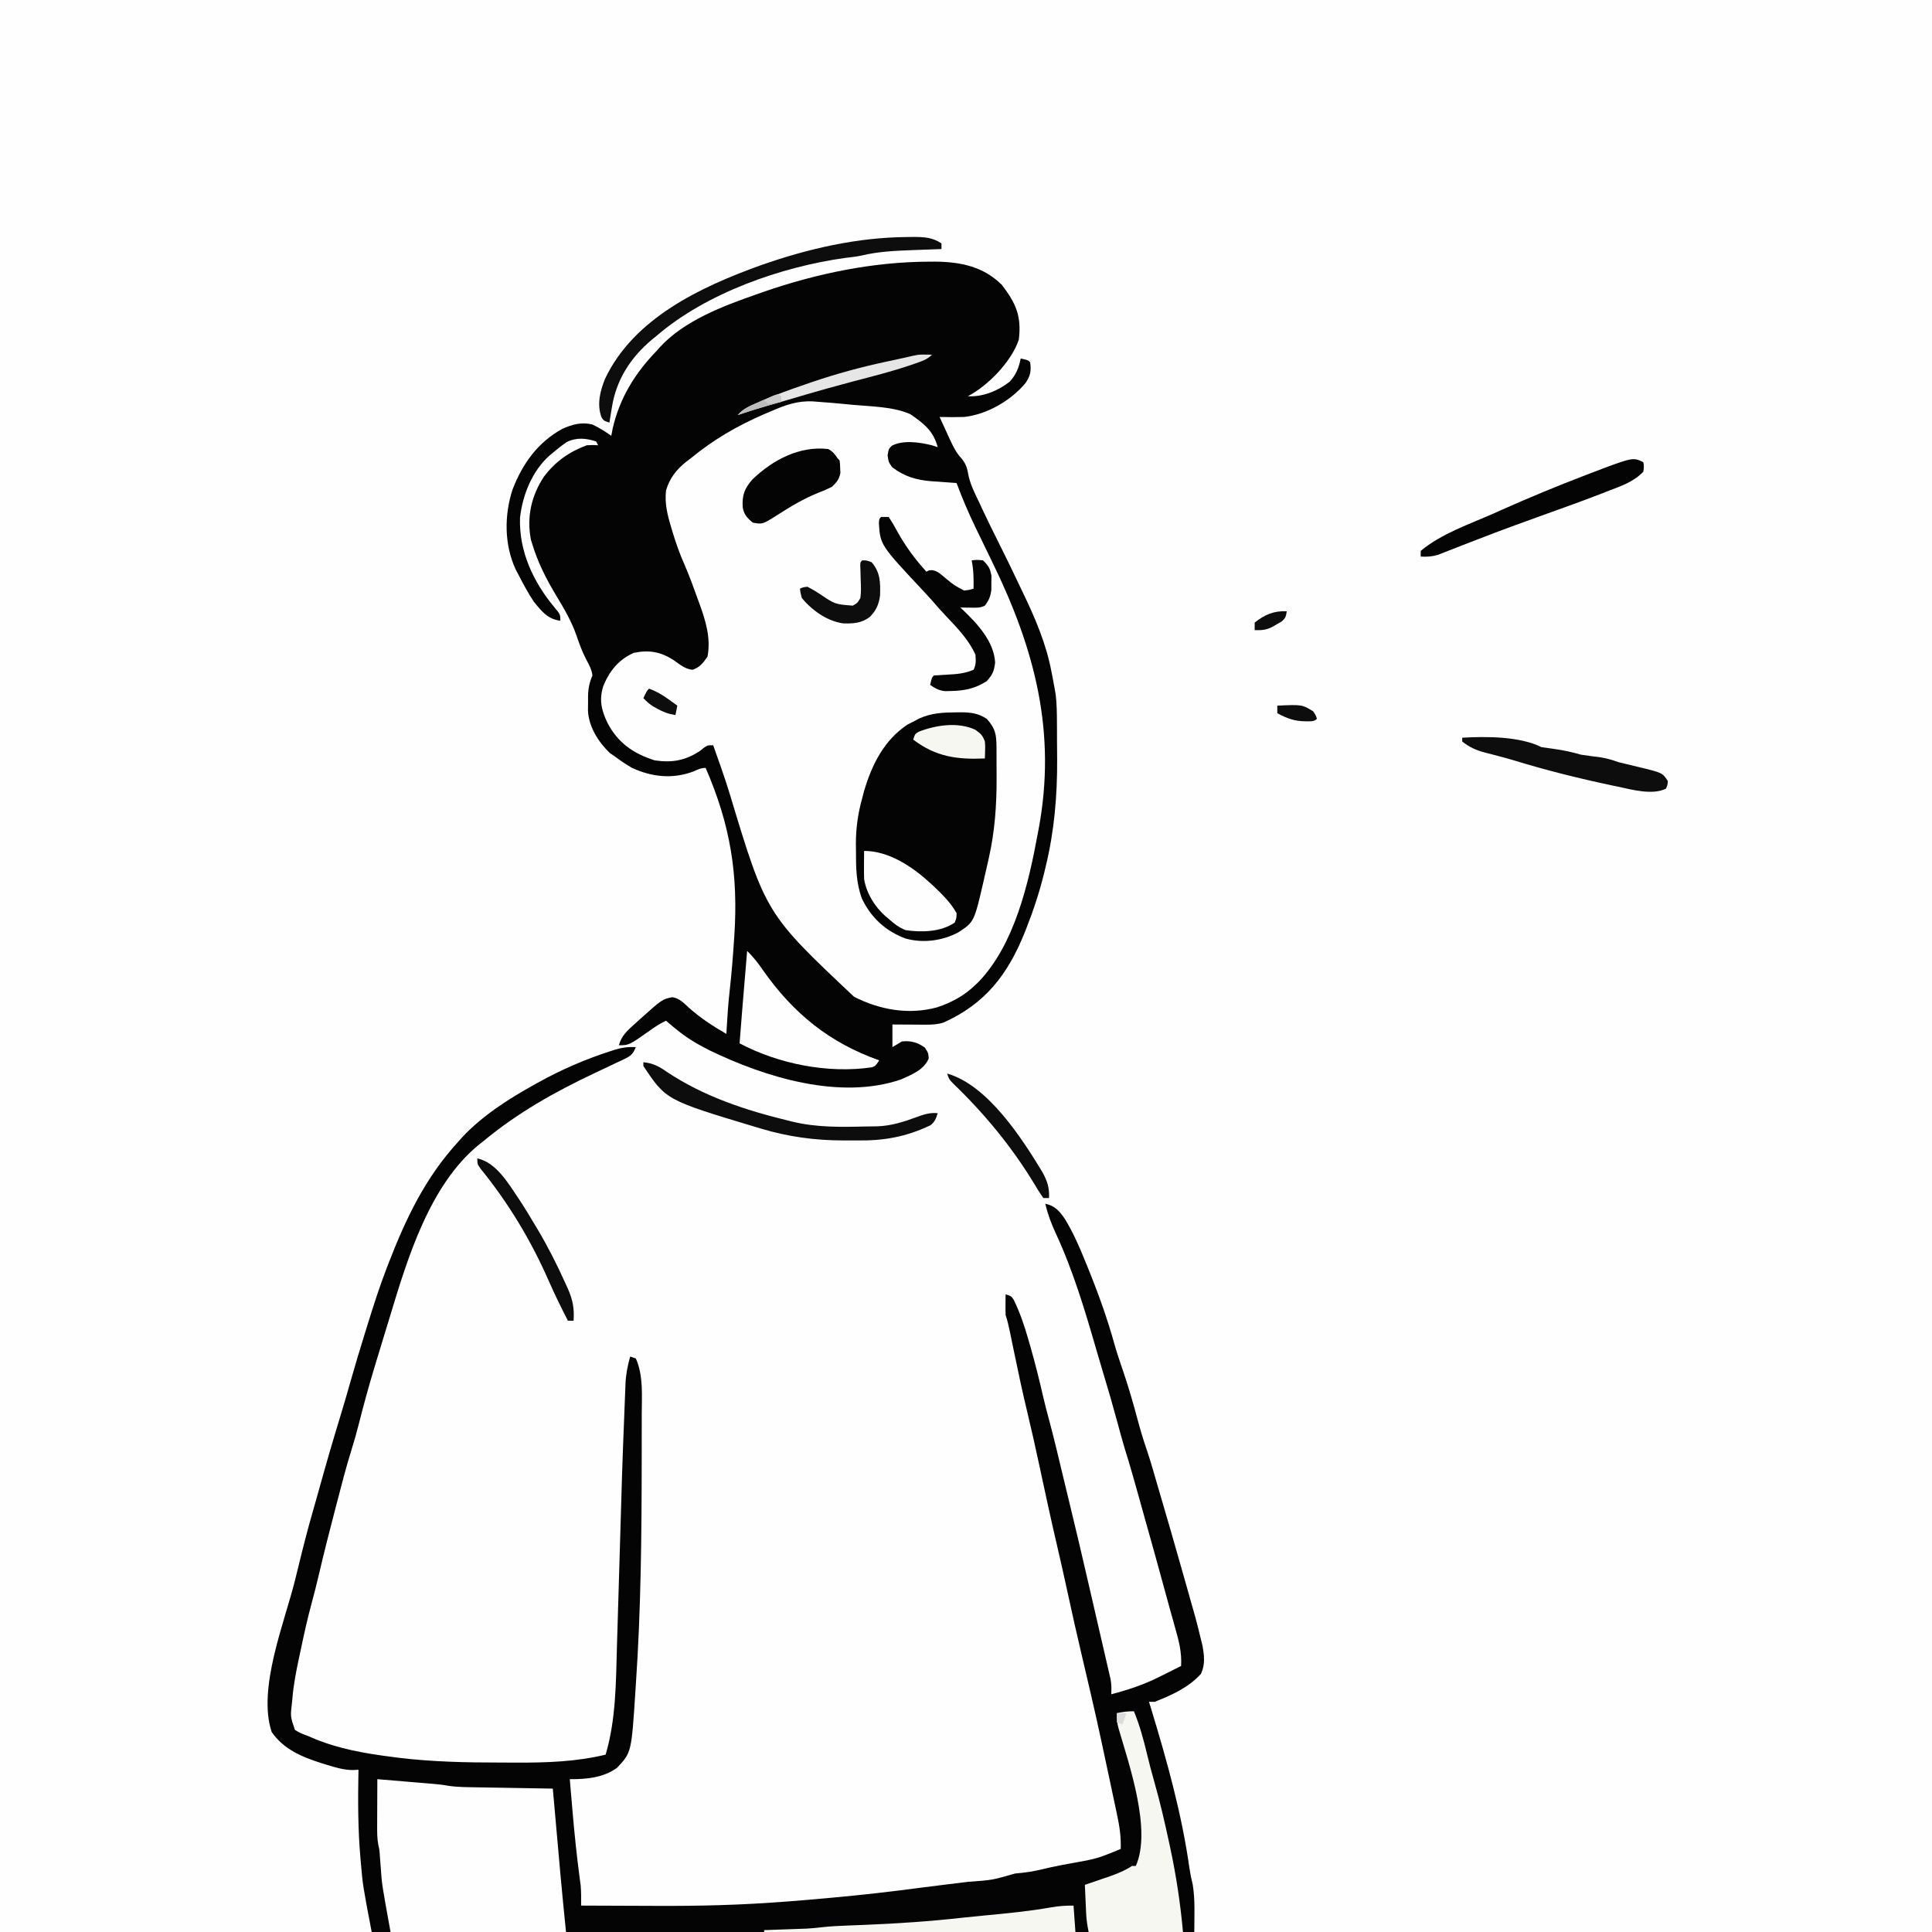 <svg version="1.1" xmlns="http://www.w3.org/2000/svg" width="1024" height="1024">
<rect width="100%" height="100%" fill="#808080" stroke="none"/>
<path d="M0 0 C337.92 0 675.84 0 1024 0 C1024 337.92 1024 675.84 1024 1024 C686.08 1024 348.16 1024 0 1024 C0 686.08 0 348.16 0 0 Z " fill="#FEFEFE" transform="translate(0,0)"/>
<path d="M0 0 C1.111 -0.005 2.221 -0.011 3.365 -0.017 C16.673 0.1 28.884 2.572 38.625 12.312 C46.116 22.037 49.125 28.92 47.625 41.312 C43.767 52.915 31.377 65.689 20.625 71.312 C28.486 71.804 36.629 68.46 42.797 63.602 C46.203 59.875 47.623 56.221 48.625 51.312 C52.5 52.188 52.5 52.188 53.625 53.312 C54.281 57.907 53.763 60.658 51.125 64.375 C43.432 73.638 30.709 81.018 18.625 82.312 C14.286 82.453 9.965 82.432 5.625 82.312 C7.006 85.361 8.407 88.4 9.812 91.438 C10.2 92.293 10.587 93.149 10.986 94.031 C12.772 97.869 14.388 101.267 17.301 104.367 C19.919 107.684 20.309 109.757 21.038 113.8 C22.198 118.767 24.577 123.284 26.75 127.875 C27.199 128.845 27.647 129.815 28.109 130.814 C30.806 136.602 33.618 142.327 36.484 148.031 C40.328 155.681 44.071 163.375 47.735 171.112 C48.412 172.537 49.092 173.961 49.776 175.383 C56.262 188.868 62.191 202.65 64.938 217.438 C65.093 218.208 65.248 218.979 65.408 219.773 C65.84 221.951 66.253 224.124 66.625 226.312 C66.89 227.843 66.89 227.843 67.16 229.404 C67.744 234.315 67.807 239.149 67.828 244.09 C67.834 245.133 67.84 246.176 67.845 247.25 C67.855 249.462 67.861 251.673 67.865 253.885 C67.875 257.18 67.906 260.476 67.938 263.771 C68.034 282.943 66.422 301.897 61.875 320.562 C61.492 322.172 61.492 322.172 61.101 323.814 C58.621 333.902 55.444 343.655 51.625 353.312 C51.335 354.047 51.045 354.782 50.746 355.539 C41.755 377.911 29.777 393.41 7.625 403.312 C4.432 404.313 1.541 404.429 -1.797 404.41 C-2.822 404.407 -3.846 404.404 -4.902 404.4 C-6.498 404.388 -6.498 404.388 -8.125 404.375 C-9.204 404.37 -10.283 404.366 -11.395 404.361 C-14.055 404.35 -16.715 404.332 -19.375 404.312 C-19.375 408.273 -19.375 412.233 -19.375 416.312 C-17.725 415.322 -16.075 414.332 -14.375 413.312 C-9.613 412.791 -6.15 413.77 -2.25 416.5 C-0.375 419.312 -0.375 419.312 -0.125 422.312 C-2.665 428.408 -9.052 430.822 -14.773 433.418 C-47.18 444.561 -86.944 432.274 -116.394 417.966 C-122.445 414.921 -128.112 411.606 -133.375 407.312 C-134.008 406.805 -134.641 406.297 -135.293 405.773 C-136.673 404.643 -138.028 403.482 -139.375 402.312 C-142.577 403.799 -145.327 405.624 -148.188 407.688 C-158.996 415.312 -158.996 415.312 -164.375 415.312 C-162.914 410.142 -159.741 407.415 -155.875 403.938 C-155.249 403.367 -154.622 402.797 -153.977 402.21 C-141.388 390.915 -141.388 390.915 -135.973 389.832 C-132.218 390.526 -130.075 392.786 -127.375 395.312 C-121.136 400.894 -114.606 405.117 -107.375 409.312 C-107.321 408.325 -107.267 407.337 -107.211 406.32 C-106.827 399.611 -106.38 392.933 -105.621 386.254 C-104.647 377.62 -103.953 368.981 -103.375 360.312 C-103.312 359.404 -103.25 358.495 -103.185 357.558 C-101.004 324.723 -105.249 298.528 -118.375 268.312 C-120.997 268.312 -122.71 269.283 -125.125 270.312 C-136.028 274.303 -146.937 273.132 -157.375 268.312 C-160.547 266.51 -163.465 264.507 -166.375 262.312 C-167.262 261.714 -168.149 261.116 -169.062 260.5 C-175.212 254.683 -180.381 246.465 -180.738 237.867 C-180.737 236.307 -180.72 234.747 -180.688 233.188 C-180.691 232.402 -180.694 231.617 -180.697 230.809 C-180.657 226.435 -180.075 223.377 -178.375 219.312 C-178.737 216.203 -180.086 213.795 -181.562 211.062 C-183.732 206.858 -185.303 202.668 -186.812 198.188 C-189.427 190.677 -193.276 184.105 -197.375 177.312 C-202.86 168.221 -207.306 159.498 -210.375 149.312 C-210.681 148.315 -210.681 148.315 -210.992 147.297 C-213.304 135.314 -210.727 123.995 -204.062 113.938 C-198.027 105.966 -190.817 100.821 -181.375 97.312 C-178.004 97.148 -178.004 97.148 -175.375 97.312 C-175.705 96.653 -176.035 95.993 -176.375 95.312 C-181.729 93.528 -186.845 93.047 -192.008 95.629 C-194.598 97.399 -196.991 99.274 -199.375 101.312 C-200.026 101.853 -200.677 102.393 -201.348 102.949 C-210.404 111.17 -215.427 123.778 -216.758 135.758 C-217.354 153.524 -209.732 169.712 -198.576 183.139 C-195.375 187.025 -195.375 187.025 -195.375 190.312 C-202.003 189.512 -205.305 185.297 -209.375 180.312 C-212.379 175.839 -214.898 171.093 -217.375 166.312 C-217.91 165.303 -218.445 164.294 -218.996 163.254 C-225.172 150.079 -225.159 134.326 -220.684 120.684 C-215.352 106.948 -207.315 95.743 -194.25 88.562 C-188.897 86.22 -184.147 84.888 -178.375 86.312 C-174.811 88.016 -171.585 90.017 -168.375 92.312 C-168.148 91.096 -167.921 89.879 -167.688 88.625 C-164.011 72.422 -155.853 59.148 -144.375 47.312 C-143.836 46.7 -143.297 46.088 -142.742 45.457 C-129.83 31.279 -109.078 23.472 -91.375 17.312 C-90.163 16.882 -88.952 16.451 -87.703 16.008 C-59.548 6.28 -29.832 0.106 0 0 Z " fill="#FEFEFE" transform="translate(492.375,138.688)"/>
<path d="M0 0 C1.111 -0.005 2.221 -0.011 3.365 -0.017 C16.673 0.1 28.884 2.572 38.625 12.312 C46.116 22.037 49.125 28.92 47.625 41.312 C43.767 52.915 31.377 65.689 20.625 71.312 C28.486 71.804 36.629 68.46 42.797 63.602 C46.203 59.875 47.623 56.221 48.625 51.312 C52.5 52.188 52.5 52.188 53.625 53.312 C54.281 57.907 53.763 60.658 51.125 64.375 C43.432 73.638 30.709 81.018 18.625 82.312 C14.286 82.453 9.965 82.432 5.625 82.312 C7.006 85.361 8.407 88.4 9.812 91.438 C10.2 92.293 10.587 93.149 10.986 94.031 C12.772 97.869 14.388 101.267 17.301 104.367 C19.919 107.684 20.309 109.757 21.038 113.8 C22.198 118.767 24.577 123.284 26.75 127.875 C27.199 128.845 27.647 129.815 28.109 130.814 C30.806 136.602 33.618 142.327 36.484 148.031 C40.328 155.681 44.071 163.375 47.735 171.112 C48.412 172.537 49.092 173.961 49.776 175.383 C56.262 188.868 62.191 202.65 64.938 217.438 C65.093 218.208 65.248 218.979 65.408 219.773 C65.84 221.951 66.253 224.124 66.625 226.312 C66.89 227.843 66.89 227.843 67.16 229.404 C67.744 234.315 67.807 239.149 67.828 244.09 C67.834 245.133 67.84 246.176 67.845 247.25 C67.855 249.462 67.861 251.673 67.865 253.885 C67.875 257.18 67.906 260.476 67.938 263.771 C68.034 282.943 66.422 301.897 61.875 320.562 C61.492 322.172 61.492 322.172 61.101 323.814 C58.621 333.902 55.444 343.655 51.625 353.312 C51.335 354.047 51.045 354.782 50.746 355.539 C41.755 377.911 29.777 393.41 7.625 403.312 C4.432 404.313 1.541 404.429 -1.797 404.41 C-2.822 404.407 -3.846 404.404 -4.902 404.4 C-6.498 404.388 -6.498 404.388 -8.125 404.375 C-9.204 404.37 -10.283 404.366 -11.395 404.361 C-14.055 404.35 -16.715 404.332 -19.375 404.312 C-19.375 408.273 -19.375 412.233 -19.375 416.312 C-17.725 415.322 -16.075 414.332 -14.375 413.312 C-9.613 412.791 -6.15 413.77 -2.25 416.5 C-0.375 419.312 -0.375 419.312 -0.125 422.312 C-2.665 428.408 -9.052 430.822 -14.773 433.418 C-47.18 444.561 -86.944 432.274 -116.394 417.966 C-122.445 414.921 -128.112 411.606 -133.375 407.312 C-134.008 406.805 -134.641 406.297 -135.293 405.773 C-136.673 404.643 -138.028 403.482 -139.375 402.312 C-142.577 403.799 -145.327 405.624 -148.188 407.688 C-158.996 415.312 -158.996 415.312 -164.375 415.312 C-162.914 410.142 -159.741 407.415 -155.875 403.938 C-155.249 403.367 -154.622 402.797 -153.977 402.21 C-141.388 390.915 -141.388 390.915 -135.973 389.832 C-132.218 390.526 -130.075 392.786 -127.375 395.312 C-121.136 400.894 -114.606 405.117 -107.375 409.312 C-107.321 408.325 -107.267 407.337 -107.211 406.32 C-106.827 399.611 -106.38 392.933 -105.621 386.254 C-104.647 377.62 -103.953 368.981 -103.375 360.312 C-103.312 359.404 -103.25 358.495 -103.185 357.558 C-101.004 324.723 -105.249 298.528 -118.375 268.312 C-120.997 268.312 -122.71 269.283 -125.125 270.312 C-136.028 274.303 -146.937 273.132 -157.375 268.312 C-160.547 266.51 -163.465 264.507 -166.375 262.312 C-167.262 261.714 -168.149 261.116 -169.062 260.5 C-175.212 254.683 -180.381 246.465 -180.738 237.867 C-180.737 236.307 -180.72 234.747 -180.688 233.188 C-180.691 232.402 -180.694 231.617 -180.697 230.809 C-180.657 226.435 -180.075 223.377 -178.375 219.312 C-178.737 216.203 -180.086 213.795 -181.562 211.062 C-183.732 206.858 -185.303 202.668 -186.812 198.188 C-189.427 190.677 -193.276 184.105 -197.375 177.312 C-202.86 168.221 -207.306 159.498 -210.375 149.312 C-210.681 148.315 -210.681 148.315 -210.992 147.297 C-213.304 135.314 -210.727 123.995 -204.062 113.938 C-198.027 105.966 -190.817 100.821 -181.375 97.312 C-178.004 97.148 -178.004 97.148 -175.375 97.312 C-175.705 96.653 -176.035 95.993 -176.375 95.312 C-181.729 93.528 -186.845 93.047 -192.008 95.629 C-194.598 97.399 -196.991 99.274 -199.375 101.312 C-200.026 101.853 -200.677 102.393 -201.348 102.949 C-210.404 111.17 -215.427 123.778 -216.758 135.758 C-217.354 153.524 -209.732 169.712 -198.576 183.139 C-195.375 187.025 -195.375 187.025 -195.375 190.312 C-202.003 189.512 -205.305 185.297 -209.375 180.312 C-212.379 175.839 -214.898 171.093 -217.375 166.312 C-217.91 165.303 -218.445 164.294 -218.996 163.254 C-225.172 150.079 -225.159 134.326 -220.684 120.684 C-215.352 106.948 -207.315 95.743 -194.25 88.562 C-188.897 86.22 -184.147 84.888 -178.375 86.312 C-174.811 88.016 -171.585 90.017 -168.375 92.312 C-168.148 91.096 -167.921 89.879 -167.688 88.625 C-164.011 72.422 -155.853 59.148 -144.375 47.312 C-143.836 46.7 -143.297 46.088 -142.742 45.457 C-129.83 31.279 -109.078 23.472 -91.375 17.312 C-90.163 16.882 -88.952 16.451 -87.703 16.008 C-59.548 6.28 -29.832 0.106 0 0 Z M-83.625 79.25 C-84.807 79.751 -85.989 80.251 -87.208 80.767 C-101.676 87.005 -114.217 94.325 -126.375 104.312 C-127.169 104.918 -127.963 105.524 -128.781 106.148 C-133.924 110.236 -137.536 114.929 -139.375 121.312 C-140.124 128.129 -138.656 134.136 -136.688 140.625 C-136.414 141.551 -136.141 142.478 -135.859 143.432 C-134.11 149.236 -132.111 154.832 -129.656 160.379 C-126.948 166.58 -124.663 172.947 -122.375 179.312 C-122.127 179.989 -121.878 180.665 -121.622 181.362 C-118.331 190.427 -115.527 199.563 -117.375 209.312 C-119.613 212.604 -121.498 215.101 -125.375 216.312 C-129.386 215.84 -132.018 213.535 -135.25 211.25 C-142.069 206.806 -148.253 205.659 -156.375 207.312 C-164.396 210.797 -169.333 216.904 -172.598 224.875 C-174.912 232.133 -173.653 237.726 -170.375 244.5 C-164.86 255.031 -156.685 260.732 -145.375 264.312 C-136.241 265.701 -129.065 264.425 -121.375 259.312 C-120.687 258.762 -119.998 258.212 -119.289 257.645 C-117.375 256.312 -117.375 256.312 -114.375 256.312 C-113.287 259.373 -112.206 262.437 -111.125 265.5 C-110.825 266.345 -110.524 267.19 -110.215 268.061 C-108.539 272.821 -106.963 277.596 -105.496 282.426 C-86.421 345.603 -86.421 345.603 -39.699 389.621 C-26.08 396.551 -10.735 399.323 4.305 395.215 C12.002 392.685 18.791 388.988 24.625 383.312 C25.522 382.456 25.522 382.456 26.438 381.582 C45.392 361.739 52.828 329.4 57.625 303.312 C57.79 302.457 57.955 301.601 58.125 300.719 C67.718 249.296 56.056 205.306 33.644 159.401 C31.061 154.108 28.498 148.804 25.938 143.5 C25.455 142.504 24.973 141.507 24.477 140.481 C20.83 132.887 17.553 125.212 14.625 117.312 C14.006 117.273 13.386 117.233 12.748 117.192 C9.893 117 7.041 116.781 4.188 116.562 C3.214 116.501 2.24 116.439 1.236 116.375 C-6.742 115.735 -13.013 113.851 -19.438 109 C-21.375 106.312 -21.375 106.312 -21.938 102.688 C-21.375 99.312 -21.375 99.312 -19.762 97.621 C-13.838 94.373 -4.884 95.722 1.5 97.312 C2.531 97.642 3.562 97.972 4.625 98.312 C2.351 89.63 -2.797 85.738 -9.875 80.828 C-19.197 76.791 -30.313 76.809 -40.368 75.88 C-42.44 75.687 -44.51 75.485 -46.58 75.281 C-50.508 74.904 -54.439 74.596 -58.375 74.312 C-59.432 74.227 -60.488 74.142 -61.577 74.054 C-69.792 73.677 -76.156 75.996 -83.625 79.25 Z " fill="#040404" transform="translate(492.375,138.688)"/>
<path d="M0 0 C-1.365 3.326 -2.51 4.622 -5.753 6.147 C-6.525 6.518 -7.297 6.889 -8.093 7.272 C-8.932 7.66 -9.772 8.049 -10.637 8.449 C-11.944 9.075 -11.944 9.075 -13.278 9.713 C-16.076 11.049 -18.881 12.37 -21.688 13.688 C-43.016 23.748 -62.775 34.86 -81 50 C-81.674 50.527 -82.348 51.054 -83.043 51.598 C-109.139 72.797 -120.934 111.679 -130.247 142.507 C-131.072 145.238 -131.908 147.965 -132.746 150.691 C-134.243 155.572 -135.725 160.457 -137.199 165.345 C-137.698 166.998 -138.198 168.651 -138.699 170.304 C-141.636 179.99 -144.287 189.732 -146.77 199.545 C-148.007 204.388 -149.344 209.17 -150.848 213.938 C-153.661 222.959 -155.996 232.106 -158.375 241.25 C-158.738 242.64 -158.738 242.64 -159.109 244.058 C-162.224 255.984 -165.283 267.918 -168.074 279.925 C-169.261 285.021 -170.553 290.073 -171.93 295.121 C-173.943 302.612 -175.644 310.146 -177.238 317.736 C-177.692 319.896 -178.155 322.053 -178.619 324.211 C-180.09 331.121 -181.418 337.948 -182 345 C-182.066 345.662 -182.131 346.324 -182.198 347.005 C-183.132 354.798 -183.132 354.798 -180.672 361.898 C-178.509 363.325 -176.447 364.145 -174 365 C-173.055 365.411 -172.11 365.822 -171.137 366.246 C-157.549 371.948 -143.768 374.338 -129.25 376.188 C-127.955 376.355 -126.659 376.522 -125.325 376.694 C-107.627 378.827 -89.894 379.187 -72.082 379.185 C-69.002 379.187 -65.923 379.206 -62.844 379.225 C-47.042 379.27 -31.414 378.721 -16 375 C-10.485 356.251 -10.546 336.713 -10 317.332 C-9.919 314.645 -9.837 311.959 -9.754 309.272 C-9.56 302.929 -9.372 296.586 -9.188 290.243 C-7.218 222.569 -7.218 222.569 -6.121 195.006 C-6.041 192.997 -5.965 190.987 -5.891 188.978 C-5.79 186.246 -5.678 183.515 -5.562 180.784 C-5.522 179.613 -5.522 179.613 -5.48 178.418 C-5.25 173.374 -4.36 168.866 -3 164 C-2.01 164.33 -1.02 164.66 0 165 C4.11 174.133 3.148 185.086 3.133 194.871 C3.134 196.336 3.135 197.801 3.137 199.266 C3.14 203.179 3.136 207.093 3.129 211.006 C3.125 213.447 3.122 215.887 3.12 218.327 C3.079 258.257 2.737 298.151 0 338 C-0.073 339.15 -0.147 340.3 -0.222 341.485 C-2.319 373.903 -2.319 373.903 -10 382 C-17.317 387.288 -26.264 388.049 -35 388 C-34.57 393.146 -34.132 398.292 -33.688 403.438 C-33.588 404.589 -33.588 404.589 -33.487 405.763 C-32.518 416.916 -31.384 428.03 -29.915 439.131 C-29.735 440.524 -29.735 440.524 -29.551 441.945 C-29.444 442.734 -29.338 443.523 -29.228 444.336 C-28.923 447.902 -28.967 451.421 -29 455 C-19.922 455.047 -10.843 455.082 -1.765 455.104 C2.455 455.114 6.675 455.128 10.894 455.151 C33.352 455.271 55.603 454.713 78 453 C79.606 452.879 79.606 452.879 81.244 452.756 C87.689 452.264 94.126 451.712 100.562 451.125 C101.505 451.04 102.447 450.956 103.417 450.869 C119.371 449.43 135.243 447.626 151.122 445.509 C155.296 444.961 159.473 444.441 163.652 443.93 C164.374 443.841 165.097 443.752 165.841 443.661 C169.293 443.237 172.746 442.815 176.198 442.395 C188.946 441.489 188.946 441.489 201 438 C202.258 437.876 203.516 437.753 204.812 437.625 C209.799 437.117 214.547 435.991 219.414 434.816 C223.237 433.946 227.078 433.245 230.938 432.562 C244.418 430.145 244.418 430.145 257 425 C257.236 418.603 256.374 412.91 255.023 406.668 C254.715 405.197 254.715 405.197 254.4 403.696 C253.733 400.524 253.054 397.356 252.375 394.188 C251.91 391.992 251.445 389.797 250.981 387.601 C249.666 381.398 248.336 375.198 247 369 C246.837 368.241 246.674 367.482 246.505 366.7 C243.372 352.137 239.985 337.638 236.548 323.144 C233.735 311.272 231.079 299.372 228.498 287.447 C226.792 279.574 225.025 271.718 223.188 263.875 C219.843 249.583 216.772 235.231 213.69 220.88 C211.708 211.676 209.667 202.493 207.457 193.34 C205.016 183.226 202.853 173.064 200.75 162.875 C200.225 160.336 199.698 157.798 199.17 155.259 C198.846 153.705 198.524 152.15 198.205 150.595 C197.596 147.663 196.948 144.844 196 142 C195.931 140.105 195.915 138.208 195.938 136.312 C195.947 135.319 195.956 134.325 195.965 133.301 C195.982 132.162 195.982 132.162 196 131 C199 132 199 132 200.246 133.835 C203.59 140.646 205.921 147.524 208 154.812 C208.343 155.992 208.686 157.172 209.04 158.388 C211.607 167.33 213.855 176.323 215.93 185.391 C216.822 189.287 217.818 193.144 218.875 197 C221.679 207.339 224.112 217.772 226.606 228.19 C227.662 232.598 228.727 237.005 229.797 241.41 C233.328 255.955 236.765 270.518 240.106 285.108 C241.168 289.733 242.236 294.357 243.305 298.98 C243.506 299.852 243.707 300.723 243.915 301.621 C244.725 305.128 245.535 308.635 246.346 312.141 C246.913 314.595 247.48 317.05 248.047 319.504 C248.298 320.59 248.298 320.59 248.554 321.698 C248.876 323.09 249.195 324.482 249.514 325.874 C249.859 327.385 250.209 328.895 250.562 330.404 C250.744 331.197 250.926 331.991 251.114 332.808 C251.281 333.526 251.447 334.243 251.619 334.982 C252.127 337.675 252.14 340.27 252 343 C260.744 340.715 268.891 338.037 277 334 C278.657 333.182 278.657 333.182 280.348 332.348 C283.238 330.911 286.122 329.462 289 328 C289.432 320.821 287.839 314.752 285.875 307.875 C285.557 306.728 285.238 305.582 284.91 304.401 C284.257 302.051 283.601 299.702 282.94 297.355 C281.843 293.44 280.778 289.516 279.718 285.591 C276.524 273.781 273.214 262.004 269.904 250.226 C268.979 246.924 268.059 243.62 267.141 240.316 C264.541 230.974 261.934 221.649 259.02 212.398 C257.631 207.769 256.382 203.104 255.125 198.438 C252.766 189.698 250.254 181.019 247.617 172.359 C246.445 168.503 245.312 164.638 244.195 160.766 C238.107 139.72 231.82 118.569 222.564 98.666 C220.191 93.558 218.321 88.475 217 83 C222.065 84.037 224.537 86.849 227.36 90.999 C231.67 97.994 234.858 105.27 237.938 112.875 C238.464 114.163 238.991 115.452 239.518 116.74 C245.056 130.365 250.03 144.086 253.914 158.277 C255.263 162.902 256.819 167.442 258.375 172 C261.228 180.386 263.664 188.831 265.939 197.389 C267.439 203.016 269.1 208.535 271.008 214.039 C272.977 219.917 274.645 225.89 276.372 231.843 C276.959 233.858 277.552 235.871 278.148 237.883 C281.85 250.368 285.423 262.89 288.981 275.417 C289.646 277.755 290.312 280.093 290.979 282.431 C296.896 303.17 296.896 303.17 299.438 313.562 C299.746 314.822 300.054 316.081 300.371 317.379 C301.275 322.585 301.825 327.208 299.562 332.125 C293.099 339.376 283.932 343.511 275 347 C274.01 347 273.02 347 272 347 C272.545 348.783 272.545 348.783 273.102 350.602 C281.54 378.346 289.401 406.505 293.445 435.273 C293.887 438.238 294.46 441.038 295.188 443.938 C296.512 452.19 296 460.641 296 469 C152.12 469 8.24 469 -140 469 C-144.712 444.263 -144.712 444.263 -145.75 432.188 C-145.811 431.51 -145.872 430.833 -145.935 430.135 C-147.331 414.43 -147.311 398.753 -147 383 C-147.956 383.053 -148.913 383.106 -149.898 383.16 C-154.719 383.152 -159.046 381.844 -163.625 380.438 C-164.504 380.169 -165.382 379.9 -166.288 379.623 C-176.773 376.281 -186.541 372.329 -193 363 C-200.663 340.012 -186.153 304.909 -180.573 282.322 C-180.052 280.212 -179.535 278.102 -179.02 275.991 C-176.517 265.747 -173.963 255.534 -170.996 245.414 C-169.792 241.286 -168.645 237.144 -167.5 233 C-164.058 220.591 -160.476 208.242 -156.703 195.929 C-154.77 189.597 -152.916 183.248 -151.125 176.875 C-148.675 168.188 -146.051 159.557 -143.375 150.938 C-143.003 149.737 -142.63 148.536 -142.247 147.298 C-139.071 137.115 -135.863 126.946 -132 117 C-131.719 116.269 -131.437 115.539 -131.147 114.786 C-121.817 90.716 -111.596 69.157 -94 50 C-93.359 49.277 -92.719 48.554 -92.059 47.809 C-81.393 36.379 -67.595 27.534 -54 20 C-53.319 19.619 -52.639 19.237 -51.938 18.844 C-39.535 11.934 -26.946 6.496 -13.438 2.125 C-12.783 1.909 -12.128 1.694 -11.453 1.472 C-7.525 0.251 -4.105 -0.215 0 0 Z " fill="#040404" transform="translate(337,555)"/>
<path d="M0 0 C0.908 -0.01 1.815 -0.02 2.751 -0.031 C7.961 0.037 11.699 0.515 16.188 3.438 C20.876 8.633 21.346 11.963 21.355 18.785 C21.36 20.052 21.36 20.052 21.366 21.345 C21.371 23.145 21.373 24.945 21.373 26.744 C21.375 29.437 21.393 32.13 21.412 34.822 C21.46 49.119 20.46 63.078 17.312 77.062 C17.14 77.848 16.967 78.634 16.789 79.444 C16.267 81.778 15.73 84.108 15.188 86.438 C15.03 87.132 14.873 87.826 14.711 88.542 C9.541 111.079 9.541 111.079 1.188 116.562 C-7.222 121.082 -17.523 122.469 -26.789 119.887 C-37.516 115.936 -45.077 108.846 -50.023 98.652 C-53 90.297 -53.147 82.577 -53.125 73.75 C-53.141 72.464 -53.157 71.178 -53.174 69.854 C-53.178 61.305 -52.099 53.665 -49.812 45.438 C-49.497 44.219 -49.181 43.001 -48.855 41.746 C-44.674 27.713 -38.395 14.932 -25.875 6.5 C-24.538 5.779 -23.183 5.092 -21.812 4.438 C-20.722 3.854 -20.722 3.854 -19.609 3.258 C-13.177 0.325 -6.959 0.051 0 0 Z " fill="#040404" transform="translate(506.812,377.562)"/>
<path d="M0 0 C4.875 0.406 9.75 0.815 14.624 1.227 C16.281 1.366 17.937 1.505 19.594 1.643 C21.982 1.842 24.37 2.044 26.758 2.246 C27.492 2.307 28.227 2.367 28.984 2.429 C31.944 2.683 34.848 2.971 37.768 3.527 C42.815 4.265 47.866 4.239 52.961 4.316 C54.107 4.337 55.252 4.358 56.433 4.379 C60.08 4.445 63.728 4.504 67.375 4.562 C69.853 4.606 72.331 4.649 74.809 4.693 C80.872 4.8 86.936 4.902 93 5 C93.058 5.657 93.116 6.314 93.176 6.991 C93.792 13.937 94.409 20.882 95.026 27.827 C95.256 30.407 95.484 32.986 95.713 35.565 C96.045 39.309 96.378 43.053 96.711 46.797 C96.81 47.919 96.909 49.04 97.011 50.196 C97.929 60.474 98.973 70.731 100 81 C69.31 81 38.62 81 7 81 C2.415 55.781 2.415 55.781 1.812 46.938 C1.676 45.134 1.536 43.331 1.395 41.527 C1.341 40.772 1.288 40.016 1.234 39.238 C1.041 36.973 1.041 36.973 0.481 34.685 C-0.133 31.259 -0.112 27.992 -0.098 24.512 C-0.096 23.809 -0.095 23.105 -0.093 22.381 C-0.088 20.15 -0.075 17.919 -0.062 15.688 C-0.057 14.169 -0.053 12.65 -0.049 11.131 C-0.038 7.421 -0.021 3.71 0 0 Z " fill="#FEFEFE" transform="translate(200,943)"/>
<path d="M0 0 C3.059 7.452 5.124 15.044 6.985 22.862 C8.132 27.644 9.381 32.381 10.728 37.109 C13.772 47.823 16.296 58.611 18.625 69.5 C18.821 70.408 19.017 71.315 19.218 72.25 C22.418 87.168 24.626 101.79 26 117 C9.5 117 -7 117 -24 117 C-24.696 113.518 -25.159 110.616 -25.316 107.137 C-25.358 106.25 -25.4 105.364 -25.443 104.451 C-25.483 103.539 -25.522 102.627 -25.562 101.688 C-25.606 100.756 -25.649 99.825 -25.693 98.865 C-25.799 96.577 -25.901 94.289 -26 92 C-25.42 91.804 -24.841 91.607 -24.243 91.405 C-21.598 90.505 -18.955 89.596 -16.312 88.688 C-14.944 88.224 -14.944 88.224 -13.549 87.752 C-9.033 86.192 -5.044 84.592 -1 82 C-0.34 82 0.32 82 1 82 C9.503 63.063 -2.497 28.454 -8.094 9.247 C-8.918 6.295 -9.184 4.036 -9 1 C-5.847 0.299 -3.273 0 0 0 Z " fill="#F7F7F2" transform="translate(601,907)"/>
<path d="M0 0 C3.293 3.204 5.911 6.595 8.5 10.375 C24.442 33.046 43.574 48.673 70 58 C68 61 68 61 66.199 61.673 C42.977 65.129 16.717 59.96 -4 49 C-3.204 38.391 -2.326 27.789 -1.438 17.188 C-1.297 15.512 -1.158 13.837 -1.018 12.162 C-0.679 8.108 -0.34 4.054 0 0 Z " fill="#FEFEFE" transform="translate(396,504)"/>
<path d="M0 0 C1.107 -0.014 2.214 -0.027 3.355 -0.042 C9.077 -0.009 13.227 0.196 18.062 3.375 C18.062 4.365 18.062 5.355 18.062 6.375 C17.363 6.4 16.663 6.425 15.942 6.451 C12.711 6.568 9.481 6.69 6.25 6.812 C5.15 6.852 4.05 6.891 2.916 6.932 C-6.344 7.287 -15.468 7.658 -24.492 9.859 C-27.279 10.447 -30.045 10.743 -32.875 11.062 C-66.857 15.765 -106.627 29.701 -132.938 52.375 C-134.146 53.351 -134.146 53.351 -135.379 54.348 C-146.677 63.852 -154.321 75.617 -156.625 90.312 C-156.755 91.092 -156.884 91.871 -157.018 92.674 C-157.332 94.573 -157.636 96.474 -157.938 98.375 C-160.938 97.375 -160.938 97.375 -162.102 95.598 C-164.672 88.764 -162.891 81.701 -160.258 75.164 C-145.024 42.983 -109.424 26.355 -77.625 14.938 C-52.724 6.176 -26.457 0.167 0 0 Z " fill="#0E0D0E" transform="translate(480.938,125.625)"/>
<path d="M0 0 C1.32 0 2.64 0 4 0 C5.732 2.564 7.184 5.028 8.625 7.75 C13.006 15.647 17.94 22.309 24 29 C24.536 28.746 25.072 28.492 25.625 28.23 C29.289 27.875 31.312 30.101 34 32.312 C38.672 36.195 38.672 36.195 44 39 C46.69 38.696 46.69 38.696 49 38 C49.103 32.874 49.036 28.05 48 23 C50.75 22.688 50.75 22.688 54 23 C56.872 25.748 57.914 27.415 58.496 31.375 C58.477 32.571 58.457 33.767 58.438 35 C58.436 36.196 58.435 37.392 58.434 38.625 C57.973 42.209 57.156 44.133 55 47 C52.355 48.322 50.322 48.097 47.375 48.062 C46.372 48.053 45.369 48.044 44.336 48.035 C43.565 48.024 42.794 48.012 42 48 C42.744 48.692 42.744 48.692 43.504 49.398 C51.136 56.726 59.766 65.962 60.438 77.062 C59.926 81.67 59.111 83.578 56 87 C49.982 90.932 44.139 92.141 37 92.25 C35.989 92.276 34.979 92.302 33.938 92.328 C30.599 91.955 28.73 90.907 26 89 C26.875 85.125 26.875 85.125 28 84 C30.399 83.814 32.784 83.67 35.188 83.562 C40.145 83.334 44.401 82.947 49 81 C50.408 78.185 50.233 76.126 50 73 C46.52 65.185 40.449 58.909 34.629 52.773 C31.93 49.926 29.355 47.001 26.793 44.031 C25.467 42.529 24.111 41.054 22.738 39.594 C-0.425 14.867 -0.425 14.867 -1.176 3.289 C-1 1 -1 1 0 0 Z " fill="#040404" transform="translate(467,274)"/>
<path d="M0 0 C13.136 0 25.629 8.396 35 17 C35.632 17.575 36.263 18.15 36.914 18.742 C41.306 22.941 46.117 27.633 49 33 C48.977 35.629 48.977 35.629 48 38 C40.728 43.016 30.428 43.224 22 42 C18.417 40.539 15.838 38.602 13 36 C12.366 35.47 11.732 34.94 11.078 34.395 C5.524 29.398 1.265 22.444 0 15 C-0.069 12.406 -0.094 9.842 -0.062 7.25 C-0.058 6.553 -0.053 5.855 -0.049 5.137 C-0.037 3.424 -0.019 1.712 0 0 Z " fill="#FEFEFE" transform="translate(458,451)"/>
<path d="M0 0 C2.527 1.417 3.331 2.556 5 5 C5.495 5.495 5.495 5.495 6 6 C6.238 7.891 6.238 7.891 6.312 10.25 C6.369 11.402 6.369 11.402 6.426 12.578 C5.818 16.035 4.485 17.539 2 20 C-0.349 21.178 -2.557 22.144 -5 23.062 C-12.93 26.244 -20.01 30.447 -27.172 35.088 C-34.854 39.935 -34.854 39.935 -40 39 C-42.902 36.647 -44.722 34.67 -45.344 30.934 C-45.748 24.482 -44.436 20.943 -40.176 16.094 C-29.367 5.692 -15.184 -1.77 0 0 Z " fill="#040404" transform="translate(439,238)"/>
<path d="M0 0 C0.375 2.188 0.375 2.188 0 5 C-5.107 10.328 -11.394 12.47 -18.188 15.062 C-19.261 15.483 -20.334 15.904 -21.439 16.338 C-28.255 18.997 -35.114 21.529 -42 24 C-42.971 24.349 -43.943 24.698 -44.944 25.058 C-46.976 25.788 -49.008 26.517 -51.04 27.246 C-63.502 31.717 -75.938 36.238 -88.27 41.056 C-90.892 42.078 -93.517 43.092 -96.143 44.106 C-97.453 44.614 -98.763 45.127 -100.07 45.643 C-101.921 46.372 -103.777 47.089 -105.633 47.805 C-107.255 48.439 -107.255 48.439 -108.911 49.085 C-112.104 50.031 -114.69 50.175 -118 50 C-118 49.01 -118 48.02 -118 47 C-107.065 37.814 -91.876 32.727 -79 27 C-77.822 26.472 -76.643 25.944 -75.429 25.4 C-60.629 18.788 -45.705 12.6 -30.562 6.812 C-29.83 6.532 -29.097 6.252 -28.343 5.963 C-5.508 -2.754 -5.508 -2.754 0 0 Z " fill="#040404" transform="translate(871,245)"/>
<path d="M0 0 C12.719 -0.745 30.49 -0.755 42 5 C44.225 5.343 46.455 5.65 48.688 5.938 C53.643 6.615 58.194 7.627 63 9 C66.527 9.532 70.058 9.999 73.598 10.438 C76.925 10.988 79.818 11.9 83 13 C86.324 13.835 89.651 14.64 92.99 15.412 C106.174 18.585 106.174 18.585 109 23 C108.812 25.125 108.812 25.125 108 27 C100.858 30.571 89.948 27.539 82.5 25.938 C81.44 25.717 80.379 25.497 79.287 25.27 C62.022 21.605 44.853 17.345 27.973 12.184 C25.058 11.298 22.13 10.494 19.184 9.723 C18.371 9.508 17.558 9.292 16.721 9.071 C15.17 8.663 13.616 8.263 12.06 7.875 C7.348 6.625 3.835 5.05 0 2 C0 1.34 0 0.68 0 0 Z " fill="#0E0D0E" transform="translate(775,391)"/>
<path d="M0 0 C5.04 0.477 8.317 2.218 12.375 5.062 C32.034 18.19 54.17 25.453 77 31 C78.093 31.271 78.093 31.271 79.208 31.548 C91.759 34.556 104.341 34.39 117.186 34.069 C119.431 34.014 121.676 33.99 123.922 33.977 C131.363 33.731 137.887 31.633 144.824 29.083 C148.685 27.673 151.815 26.61 156 27 C155.106 29.85 154.52 31.604 152.109 33.441 C139.129 39.609 127.462 41.644 113.27 41.467 C110.767 41.438 108.265 41.446 105.762 41.459 C90.936 41.441 76.591 39.478 62.375 35.188 C61.499 34.929 60.623 34.67 59.72 34.404 C12.044 20.066 12.044 20.066 0 2 C0 1.34 0 0.68 0 0 Z " fill="#0E0D0E" transform="translate(341,563)"/>
<path d="M0 0 C0.33 4.62 0.66 9.24 1 14 C-53.45 14 -107.9 14 -164 14 C-164 13.67 -164 13.34 -164 13 C-162.889 12.962 -162.889 12.962 -161.756 12.924 C-158.358 12.807 -154.96 12.685 -151.562 12.562 C-150.398 12.523 -149.233 12.484 -148.033 12.443 C-146.889 12.401 -145.745 12.36 -144.566 12.316 C-143.524 12.28 -142.482 12.243 -141.408 12.205 C-138.805 12.048 -136.267 11.814 -133.68 11.507 C-128.973 10.963 -124.285 10.738 -119.551 10.57 C-117.73 10.499 -115.909 10.426 -114.088 10.354 C-112.675 10.298 -112.675 10.298 -111.232 10.242 C-93.586 9.536 -76.124 8.38 -58.573 6.391 C-54.774 5.975 -50.973 5.605 -47.168 5.246 C-35.306 4.123 -23.493 2.997 -11.755 0.914 C-7.679 0.198 -4.211 0 0 0 Z " fill="#F7F7F2" transform="translate(569,1010)"/>
<path d="M0 0 C10.088 2.009 16.836 13.837 22.263 21.87 C25.307 26.501 28.178 31.231 31 36 C31.619 37.038 31.619 37.038 32.25 38.097 C37.607 47.158 42.314 56.46 46.625 66.062 C47.063 67.014 47.502 67.965 47.953 68.946 C50.572 74.951 51.469 79.451 51 86 C50.01 86 49.02 86 48 86 C44.398 79.005 40.958 71.981 37.797 64.776 C28.4 43.389 16.504 23.649 1.766 5.504 C0 3 0 3 0 0 Z " fill="#0E0D0E" transform="translate(253,614)"/>
<path d="M0 0 C2.312 0 2.312 0 5 1 C9.596 6.341 9.662 11.721 9.449 18.609 C8.815 23.396 7.386 26.568 4 30 C-0.368 33.328 -4.792 33.58 -10.133 33.406 C-18.636 32.201 -26.58 26.519 -32 20 C-32.746 17.25 -32.746 17.25 -33 15 C-31.406 14.262 -31.406 14.262 -29 14 C-26.683 15.185 -24.647 16.374 -22.5 17.812 C-14.467 23.269 -14.467 23.269 -5 24 C-2.602 22.658 -2.602 22.658 -1 20 C-0.535 16.756 -0.669 13.579 -0.812 10.312 C-0.865 8.58 -0.913 6.846 -0.957 5.113 C-0.988 4.348 -1.018 3.583 -1.05 2.794 C-1 1 -1 1 0 0 Z " fill="#0E0D0E" transform="translate(457,297)"/>
<path d="M0 0 C3.055 2.199 3.861 2.895 5.125 6.25 C5.32 8.609 5.32 8.609 5.25 11 C5.232 11.799 5.214 12.598 5.195 13.422 C5.172 14.025 5.149 14.628 5.125 15.25 C-9.596 15.878 -20.762 14.427 -32.875 5.25 C-31.875 2.25 -31.875 2.25 -29.934 1.082 C-20.828 -2.46 -9.211 -4.228 0 0 Z " fill="#F7F7F2" transform="translate(516.875,386.75)"/>
<path d="M0 0 C21.478 6.119 39.566 34.171 50.512 52.266 C53.131 57.078 54.257 60.484 54 66 C53.01 66 52.02 66 51 66 C49.34 63.654 47.88 61.35 46.438 58.875 C34.436 39.004 19.825 21.266 3.078 5.18 C1 3 1 3 0 0 Z " fill="#0E0D0E" transform="translate(502,569)"/>
<path d="M0 0 C1.212 0.014 1.212 0.014 2.449 0.027 C3.372 0.045 3.372 0.045 4.312 0.062 C1.685 2.69 -1.25 3.549 -4.688 4.75 C-5.791 5.138 -5.791 5.138 -6.916 5.533 C-16.999 8.972 -27.332 11.56 -37.632 14.257 C-41.847 15.368 -46.051 16.518 -50.25 17.688 C-50.961 17.885 -51.672 18.083 -52.405 18.287 C-58.835 20.087 -65.239 21.973 -71.641 23.871 C-75.481 25.007 -79.333 26.1 -83.188 27.188 C-88.41 28.671 -93.555 30.293 -98.688 32.062 C-95.938 28.682 -92.204 27.213 -88.312 25.5 C-87.545 25.161 -86.778 24.821 -85.987 24.472 C-78.434 21.228 -70.706 18.489 -62.938 15.812 C-61.146 15.195 -61.146 15.195 -59.319 14.564 C-46.537 10.23 -33.695 6.705 -20.5 3.875 C-18.131 3.362 -15.763 2.848 -13.395 2.332 C-12.368 2.111 -11.342 1.891 -10.284 1.663 C-2.913 -0.042 -2.913 -0.042 0 0 Z " fill="#E6E6E6" transform="translate(489.688,187.938)"/>
<path d="M0 0 C13.116 -0.582 13.116 -0.582 19 3 C20.438 5.188 20.438 5.188 21 7 C19.319 8.681 17.305 8.252 15 8.312 C9.222 8.29 5.009 6.771 0 4 C0 2.68 0 1.36 0 0 Z " fill="#0E0D0E" transform="translate(677,374)"/>
<path d="M0 0 C3.89 1.388 6.966 3.215 10.312 5.625 C11.196 6.257 12.079 6.888 12.988 7.539 C13.984 8.262 13.984 8.262 15 9 C14.67 10.65 14.34 12.3 14 14 C10.355 13.42 7.582 12.443 4.375 10.625 C3.62 10.205 2.864 9.785 2.086 9.352 C0.102 8.066 -1.407 6.735 -3 5 C-1.125 1.125 -1.125 1.125 0 0 Z " fill="#0E0D0E" transform="translate(344,365)"/>
<path d="M0 0 C-0.367 2.648 -0.669 3.73 -2.777 5.449 C-3.49 5.858 -4.203 6.266 -4.938 6.688 C-5.648 7.104 -6.358 7.52 -7.09 7.949 C-10.651 9.908 -12.904 10.089 -17 10 C-17 8.68 -17 7.36 -17 6 C-11.856 1.836 -6.648 -0.391 0 0 Z " fill="#0E0D0E" transform="translate(682,324)"/>
<path d="M0 0 C0 0.99 0 1.98 0 3 C-0.906 3.254 -1.812 3.508 -2.746 3.77 C-9.555 5.693 -16.309 7.693 -23 10 C-19.613 6.257 -15.49 4.743 -10.938 2.75 C-9.695 2.185 -9.695 2.185 -8.428 1.609 C-7.636 1.259 -6.843 0.908 -6.027 0.547 C-4.941 0.065 -4.941 0.065 -3.832 -0.427 C-2 -1 -2 -1 0 0 Z " fill="#BCBCBC" transform="translate(414,210)"/>
<path d="M0 0 C0.66 0.33 1.32 0.66 2 1 C2 1.99 2 2.98 2 4 C-1.375 4.625 -1.375 4.625 -5 5 C-5.66 4.34 -6.32 3.68 -7 3 C-4.696 1.933 -2.36 0.936 0 0 Z " fill="#CBCCCB" transform="translate(412,209)"/>
<path d="M0 0 C1.65 0 3.3 0 5 0 C4.34 1.98 3.68 3.96 3 6 C2.01 5.67 1.02 5.34 0 5 C0 3.35 0 1.7 0 0 Z " fill="#DCDDDB" transform="translate(592,908)"/>
</svg>